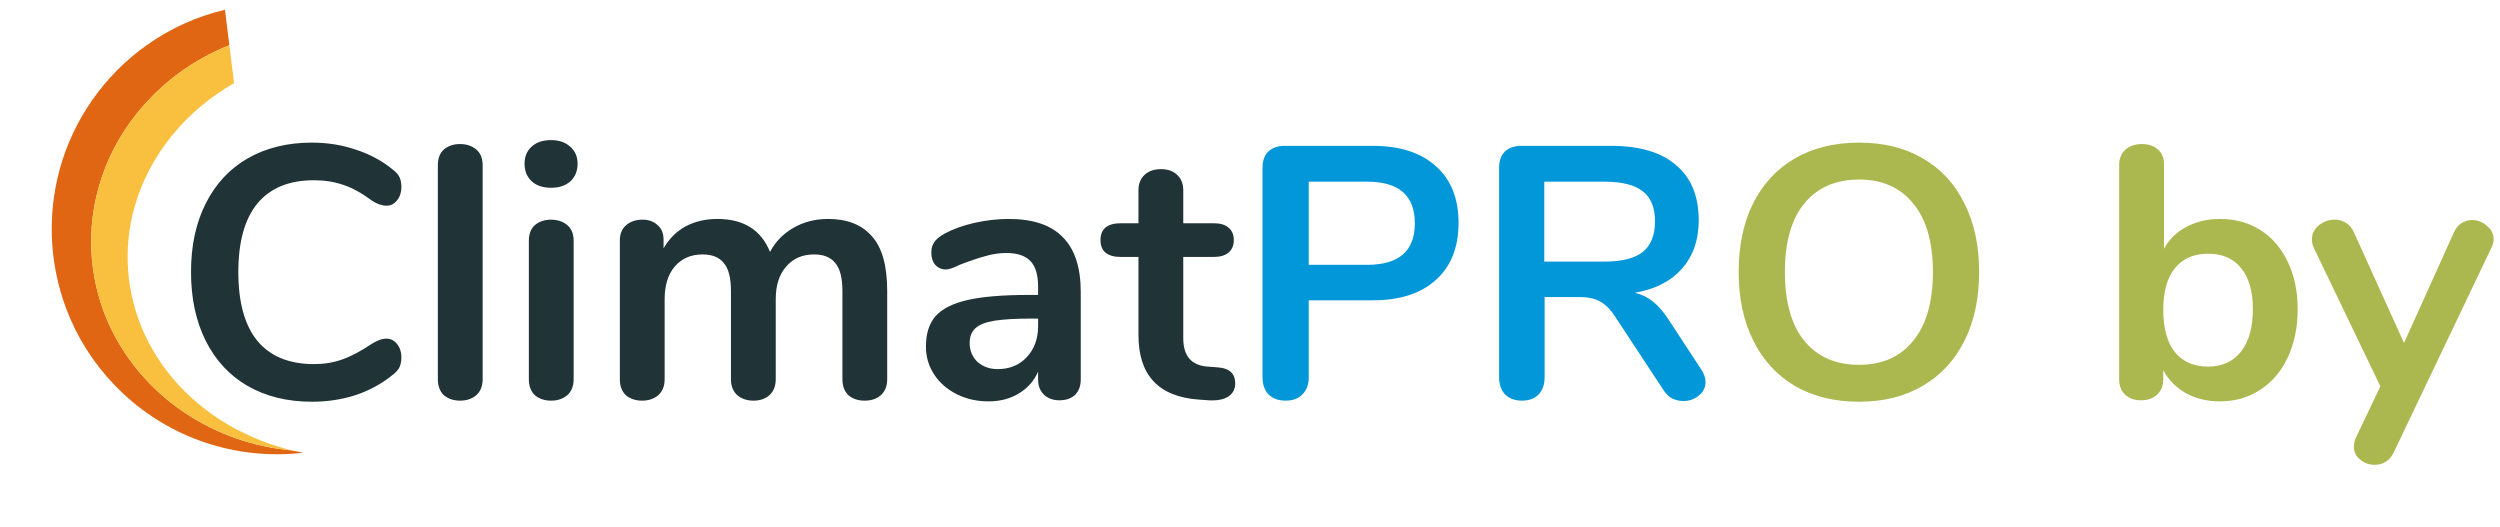 <svg width="1225" height="258" viewBox="0 0 1225 258" fill="none" xmlns="http://www.w3.org/2000/svg">
<path d="M112.392 22.131C94.265 29.45 79.162 40.588 67.085 55.546C49.843 76.904 41.721 104.673 45.615 132.004C48.048 149.078 54.54 164.535 65.092 178.374C72.308 187.835 80.847 195.829 90.711 202.357C106.406 212.743 123.738 218.85 142.708 220.68L148.391 221.795C148.399 221.798 148.406 221.803 148.411 221.81C148.416 221.817 148.418 221.826 148.418 221.834C148.417 221.843 148.414 221.851 148.408 221.857C148.403 221.864 148.395 221.868 148.387 221.87C116.115 225.566 83.785 214.945 60.178 192.682C48.978 182.12 40.394 169.939 34.427 156.139C24.468 133.097 22.616 107.165 29.254 82.964C35.994 58.396 51.181 36.791 72.003 22.046C83.533 13.879 96.239 8.129 110.12 4.796C110.135 4.793 110.15 4.793 110.164 4.796C110.179 4.799 110.193 4.804 110.205 4.813C110.217 4.822 110.227 4.833 110.235 4.845C110.243 4.858 110.248 4.872 110.249 4.887L112.392 22.131Z" fill="#E16613"/>
<path d="M112.392 22.131L114.672 40.586C114.678 40.636 114.669 40.685 114.647 40.73C114.625 40.774 114.591 40.81 114.548 40.834C91.346 54.12 73.231 75.556 65.943 101.317C60.139 121.838 61.802 143.844 70.613 163.265C80.376 184.786 98.095 201.87 119.394 212.156C125.913 215.305 131.881 217.621 137.3 219.101C139.778 219.778 141.58 220.304 142.708 220.68C123.738 218.85 106.406 212.743 90.711 202.357C80.847 195.829 72.308 187.835 65.092 178.374C54.54 164.535 48.048 149.078 45.615 132.004C41.721 104.673 49.843 76.904 67.085 55.546C79.162 40.588 94.265 29.45 112.392 22.131Z" fill="#F9C040"/>
<path d="M152.78 196.846C140.839 196.846 130.361 194.271 121.346 189.119C112.448 183.968 105.6 176.592 100.8 166.992C96 157.392 93.6 146.153 93.6 133.275C93.6 120.397 96 109.217 100.8 99.734C105.6 90.134 112.448 82.758 121.346 77.607C130.361 72.456 140.839 69.88 152.78 69.88C160.507 69.88 167.765 71.051 174.556 73.392C181.346 75.617 187.375 78.895 192.644 83.227C194.165 84.397 195.219 85.627 195.805 86.914C196.39 88.202 196.683 89.783 196.683 91.656C196.683 94.231 195.98 96.397 194.575 98.153C193.17 99.909 191.473 100.788 189.483 100.788C187.141 100.788 184.741 99.968 182.283 98.329C177.248 94.583 172.565 92.007 168.234 90.602C163.902 89.08 159.102 88.319 153.834 88.319C141.658 88.319 132.409 92.124 126.087 99.734C119.883 107.344 116.78 118.524 116.78 133.275C116.78 148.144 119.883 159.383 126.087 166.992C132.409 174.602 141.658 178.407 153.834 178.407C158.868 178.407 163.492 177.646 167.707 176.124C172.039 174.602 176.897 172.027 182.283 168.397C183.453 167.695 184.624 167.11 185.795 166.641C186.965 166.173 188.195 165.939 189.483 165.939C191.473 165.939 193.17 166.817 194.575 168.573C195.98 170.329 196.683 172.495 196.683 175.071C196.683 176.827 196.39 178.407 195.805 179.812C195.219 181.1 194.165 182.329 192.644 183.5C187.375 187.831 181.346 191.168 174.556 193.51C167.765 195.734 160.507 196.846 152.78 196.846ZM225.436 196.319C222.275 196.319 219.641 195.441 217.533 193.685C215.543 191.812 214.548 189.178 214.548 185.783V80.944C214.548 77.549 215.543 74.973 217.533 73.217C219.641 71.461 222.275 70.583 225.436 70.583C228.597 70.583 231.231 71.461 233.338 73.217C235.446 74.973 236.499 77.549 236.499 80.944V185.783C236.499 189.178 235.446 191.812 233.338 193.685C231.231 195.441 228.597 196.319 225.436 196.319ZM270.024 196.319C266.863 196.319 264.229 195.441 262.122 193.685C260.132 191.812 259.137 189.178 259.137 185.783V117.997C259.137 114.602 260.132 112.027 262.122 110.27C264.229 108.514 266.863 107.636 270.024 107.636C273.185 107.636 275.819 108.514 277.927 110.27C280.034 112.027 281.088 114.602 281.088 117.997V185.783C281.088 189.178 280.034 191.812 277.927 193.685C275.819 195.441 273.185 196.319 270.024 196.319ZM270.024 92.007C266.044 92.007 262.883 90.953 260.541 88.846C258.2 86.622 257.029 83.753 257.029 80.241C257.029 76.729 258.2 73.919 260.541 71.812C262.883 69.705 266.044 68.651 270.024 68.651C273.888 68.651 276.99 69.705 279.332 71.812C281.79 73.919 283.019 76.729 283.019 80.241C283.019 83.753 281.849 86.622 279.507 88.846C277.166 90.953 274.005 92.007 270.024 92.007ZM405.754 107.285C415.12 107.285 422.262 110.095 427.179 115.714C432.213 121.217 434.73 130.173 434.73 142.583V185.783C434.73 189.178 433.676 191.812 431.569 193.685C429.579 195.441 426.944 196.319 423.666 196.319C420.505 196.319 417.871 195.441 415.764 193.685C413.774 191.812 412.779 189.178 412.779 185.783V142.583C412.779 136.144 411.608 131.578 409.266 128.885C407.042 126.075 403.588 124.671 398.905 124.671C393.169 124.671 388.603 126.661 385.208 130.641C381.813 134.505 380.115 139.831 380.115 146.622V185.783C380.115 189.178 379.062 191.812 376.954 193.685C374.964 195.441 372.388 196.319 369.227 196.319C366.066 196.319 363.432 195.441 361.325 193.685C359.218 191.812 358.164 189.178 358.164 185.783V142.583C358.164 136.144 356.993 131.578 354.652 128.885C352.427 126.075 348.974 124.671 344.291 124.671C338.554 124.671 333.988 126.661 330.593 130.641C327.315 134.505 325.676 139.831 325.676 146.622V185.783C325.676 189.178 324.622 191.812 322.515 193.685C320.408 195.441 317.774 196.319 314.613 196.319C311.452 196.319 308.818 195.441 306.71 193.685C304.72 191.812 303.725 189.178 303.725 185.783V117.822C303.725 114.544 304.779 112.027 306.886 110.27C308.993 108.514 311.627 107.636 314.788 107.636C317.832 107.636 320.291 108.514 322.164 110.27C324.154 111.91 325.149 114.31 325.149 117.47V121.685C327.842 117.002 331.413 113.431 335.862 110.973C340.427 108.514 345.637 107.285 351.491 107.285C364.369 107.285 372.974 112.67 377.305 123.441C379.881 118.524 383.686 114.602 388.72 111.675C393.754 108.749 399.432 107.285 405.754 107.285ZM494.27 107.285C506.211 107.285 515.05 110.27 520.787 116.241C526.64 122.095 529.567 131.051 529.567 143.11V185.958C529.567 189.119 528.631 191.636 526.758 193.51C524.884 195.266 522.309 196.144 519.031 196.144C515.987 196.144 513.47 195.207 511.48 193.334C509.606 191.461 508.67 189.002 508.67 185.958V182.095C506.68 186.661 503.519 190.231 499.187 192.807C494.972 195.383 490.055 196.671 484.436 196.671C478.699 196.671 473.489 195.5 468.806 193.158C464.123 190.817 460.436 187.597 457.743 183.5C455.05 179.402 453.704 174.836 453.704 169.802C453.704 163.48 455.284 158.505 458.445 154.875C461.723 151.246 466.992 148.612 474.25 146.973C481.509 145.334 491.519 144.514 504.28 144.514H508.67V140.475C508.67 134.739 507.44 130.583 504.982 128.007C502.523 125.314 498.543 123.968 493.04 123.968C489.645 123.968 486.192 124.495 482.68 125.549C479.167 126.485 475.011 127.89 470.211 129.763C467.167 131.285 464.943 132.046 463.538 132.046C461.431 132.046 459.675 131.285 458.27 129.763C456.982 128.241 456.338 126.251 456.338 123.792C456.338 121.802 456.806 120.105 457.743 118.7C458.797 117.178 460.494 115.773 462.836 114.485C466.933 112.261 471.792 110.505 477.411 109.217C483.148 107.929 488.767 107.285 494.27 107.285ZM488.826 180.866C494.68 180.866 499.421 178.934 503.05 175.071C506.797 171.09 508.67 165.997 508.67 159.792V156.105H505.509C497.665 156.105 491.577 156.456 487.245 157.158C482.914 157.861 479.811 159.09 477.938 160.846C476.065 162.602 475.128 165.002 475.128 168.046C475.128 171.792 476.416 174.895 478.992 177.353C481.684 179.695 484.962 180.866 488.826 180.866ZM596.481 179.988C602.335 180.339 605.262 182.973 605.262 187.89C605.262 190.7 604.091 192.866 601.75 194.388C599.525 195.792 596.306 196.378 592.091 196.144L587.35 195.792C567.681 194.388 557.847 183.851 557.847 164.183V125.9H549.067C545.906 125.9 543.447 125.197 541.691 123.792C540.052 122.388 539.233 120.339 539.233 117.646C539.233 114.953 540.052 112.905 541.691 111.5C543.447 110.095 545.906 109.392 549.067 109.392H557.847V93.236C557.847 90.075 558.842 87.558 560.833 85.685C562.823 83.812 565.516 82.875 568.911 82.875C572.189 82.875 574.823 83.812 576.813 85.685C578.803 87.558 579.799 90.075 579.799 93.236V109.392H594.725C597.886 109.392 600.286 110.095 601.925 111.5C603.681 112.905 604.56 114.953 604.56 117.646C604.56 120.339 603.681 122.388 601.925 123.792C600.286 125.197 597.886 125.9 594.725 125.9H579.799V165.763C579.799 174.427 583.779 179.051 591.74 179.636L596.481 179.988Z" fill="#203337"/>
<path d="M629.872 196.319C626.477 196.319 623.726 195.324 621.618 193.334C619.628 191.227 618.633 188.417 618.633 184.905V82.173C618.633 78.778 619.57 76.144 621.443 74.27C623.433 72.397 626.126 71.461 629.521 71.461H672.721C685.95 71.461 696.253 74.797 703.628 81.471C711.004 88.027 714.692 97.275 714.692 109.217C714.692 121.158 711.004 130.466 703.628 137.139C696.253 143.812 685.95 147.149 672.721 147.149H641.287V184.905C641.287 188.417 640.233 191.227 638.126 193.334C636.135 195.324 633.384 196.319 629.872 196.319ZM669.911 129.763C685.482 129.763 693.267 122.973 693.267 109.392C693.267 95.812 685.482 89.022 669.911 89.022H641.287V129.763H669.911ZM833.607 181.041C835.012 183.149 835.714 185.197 835.714 187.188C835.714 189.88 834.602 192.105 832.378 193.861C830.27 195.617 827.753 196.495 824.826 196.495C822.953 196.495 821.139 196.085 819.382 195.266C817.743 194.329 816.339 192.983 815.168 191.227L791.812 155.753C789.47 152.007 786.953 149.373 784.26 147.851C781.685 146.329 778.29 145.568 774.075 145.568H756.865V184.905C756.865 188.417 755.87 191.227 753.88 193.334C751.89 195.324 749.197 196.319 745.802 196.319C742.407 196.319 739.656 195.324 737.548 193.334C735.558 191.227 734.563 188.417 734.563 184.905V82.173C734.563 78.778 735.499 76.144 737.373 74.27C739.363 72.397 742.056 71.461 745.451 71.461H789.353C803.402 71.461 814.056 74.622 821.314 80.944C828.69 87.148 832.378 96.163 832.378 107.988C832.378 117.588 829.626 125.49 824.124 131.695C818.739 137.783 811.07 141.705 801.119 143.461C804.514 144.28 807.499 145.744 810.075 147.851C812.651 149.958 815.168 152.885 817.626 156.631L833.607 181.041ZM786.192 128.183C794.739 128.183 801.002 126.602 804.982 123.441C808.963 120.163 810.953 115.188 810.953 108.514C810.953 101.724 808.963 96.807 804.982 93.763C801.002 90.602 794.739 89.022 786.192 89.022H756.69V128.183H786.192Z" fill="#0297D9"/>
<path d="M910.951 196.846C898.892 196.846 888.414 194.271 879.516 189.119C870.736 183.968 863.946 176.592 859.146 166.992C854.346 157.392 851.946 146.153 851.946 133.275C851.946 120.397 854.287 109.217 858.97 99.734C863.77 90.134 870.619 82.758 879.516 77.607C888.414 72.456 898.892 69.88 910.951 69.88C923.009 69.88 933.429 72.456 942.209 77.607C951.107 82.758 957.897 90.134 962.58 99.734C967.38 109.217 969.78 120.397 969.78 133.275C969.78 146.153 967.38 157.392 962.58 166.992C957.78 176.592 950.931 183.968 942.034 189.119C933.253 194.271 922.892 196.846 910.951 196.846ZM910.951 178.758C922.307 178.758 931.146 174.836 937.468 166.992C943.907 159.149 947.126 147.91 947.126 133.275C947.126 118.641 943.907 107.461 937.468 99.734C931.146 91.89 922.307 87.968 910.951 87.968C899.477 87.968 890.521 91.89 884.082 99.734C877.76 107.461 874.599 118.641 874.599 133.275C874.599 147.91 877.76 159.149 884.082 166.992C890.521 174.836 899.477 178.758 910.951 178.758ZM1087.75 107.285C1095.24 107.285 1101.86 109.1 1107.6 112.729C1113.33 116.358 1117.78 121.51 1120.94 128.183C1124.22 134.856 1125.86 142.641 1125.86 151.539C1125.86 160.436 1124.22 168.339 1120.94 175.246C1117.78 182.036 1113.27 187.305 1107.42 191.051C1101.68 194.797 1095.13 196.671 1087.75 196.671C1081.55 196.671 1075.99 195.324 1071.07 192.631C1066.27 189.939 1062.58 186.192 1060 181.392V185.783C1060 188.944 1059.01 191.461 1057.02 193.334C1055.03 195.207 1052.4 196.144 1049.12 196.144C1045.84 196.144 1043.2 195.207 1041.21 193.334C1039.34 191.461 1038.4 188.944 1038.4 185.783V80.768C1038.4 77.724 1039.4 75.266 1041.39 73.392C1043.5 71.519 1046.19 70.583 1049.47 70.583C1052.75 70.583 1055.38 71.461 1057.37 73.217C1059.36 74.973 1060.36 77.373 1060.36 80.417V121.861C1062.93 117.178 1066.62 113.607 1071.42 111.149C1076.22 108.573 1081.66 107.285 1087.75 107.285ZM1081.96 179.636C1088.86 179.636 1094.25 177.178 1098.11 172.261C1101.98 167.344 1103.91 160.436 1103.91 151.539C1103.91 142.758 1101.98 136.027 1098.11 131.344C1094.37 126.661 1088.98 124.319 1081.96 124.319C1074.93 124.319 1069.49 126.719 1065.62 131.519C1061.88 136.202 1060 142.992 1060 151.89C1060 160.788 1061.88 167.636 1065.62 172.436C1069.49 177.236 1074.93 179.636 1081.96 179.636ZM1202.38 113.958C1203.32 111.851 1204.55 110.329 1206.07 109.392C1207.71 108.339 1209.47 107.812 1211.34 107.812C1214.03 107.812 1216.43 108.749 1218.54 110.622C1220.76 112.378 1221.88 114.602 1221.88 117.295C1221.88 118.583 1221.53 119.929 1220.82 121.334L1172.88 221.783C1170.89 225.763 1167.79 227.753 1163.57 227.753C1160.88 227.753 1158.48 226.875 1156.37 225.119C1154.38 223.48 1153.39 221.373 1153.39 218.797C1153.39 217.51 1153.74 216.046 1154.44 214.407L1166.38 189.295L1133.72 121.334C1133.14 120.163 1132.84 118.817 1132.84 117.295C1132.84 114.602 1133.96 112.319 1136.18 110.446C1138.52 108.573 1141.16 107.636 1144.08 107.636C1146.07 107.636 1147.89 108.163 1149.53 109.217C1151.16 110.153 1152.45 111.675 1153.39 113.783L1177.97 168.046L1202.38 113.958Z" fill="#ABB84F"/>
</svg>

